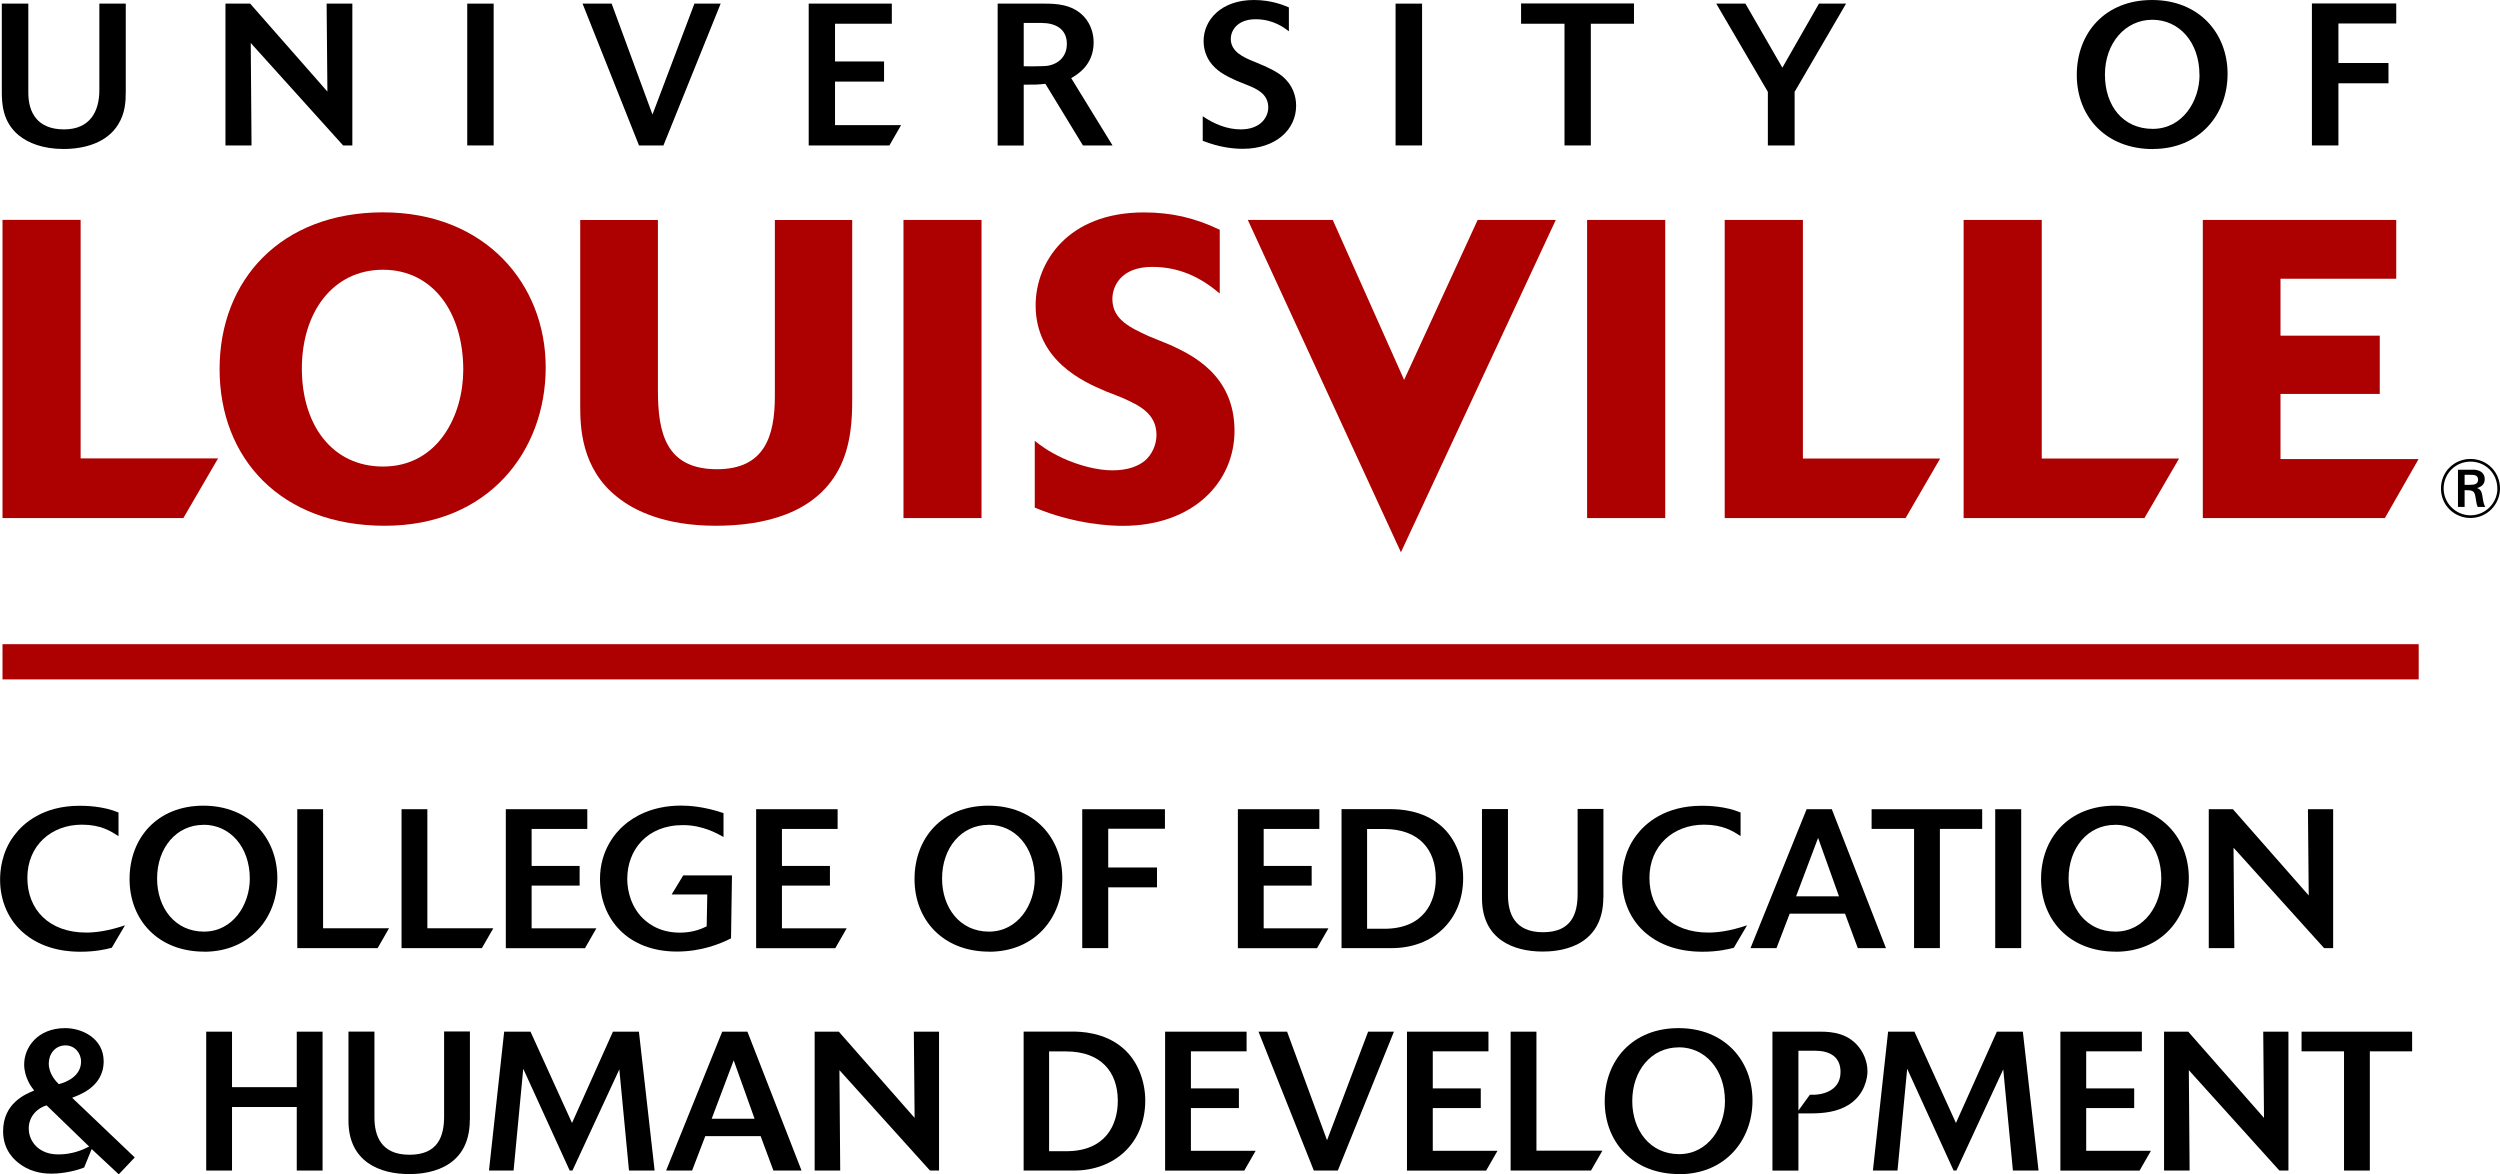 <?xml version="1.0" encoding="UTF-8"?><svg id="Layer_2" xmlns="http://www.w3.org/2000/svg" viewBox="0 0 289.63 136.06"><desc>Secondary (sub-brand) logo for the UofL College of Education and Human Development</desc>
<defs><style>.cls-1{fill:#ad0000;}</style></defs><g id="Layer_1-2"><path class="cls-1" d="M21.24,60.02H.29V25.47h9.05v27.64h15.92l-4.02,6.91Z"/><path class="cls-1" d="M44.58,60.91c-12.04,0-19.14-7.79-19.14-18.15s7.14-18.16,18.94-18.16,18.84,8.27,18.84,17.96-6.61,18.35-18.64,18.35ZM53.67,42.85c0-6.66-3.52-11.6-9.3-11.6s-9.4,4.9-9.4,11.45,3.53,11.35,9.4,11.35c6.41,0,9.3-5.98,9.3-11.2Z"/><path class="cls-1" d="M98.73,25.48v20.84c0,2.15-.1,5.39-1.62,8.17-2.74,5-8.57,6.42-14.19,6.42-5.92,0-9.44-1.76-11.35-3.28-4.26-3.32-4.35-8.22-4.35-10.62v-21.52h9v19.72c0,4.89.89,9.15,6.84,9.15,5.49,0,6.71-3.77,6.71-8.47v-20.4h8.96Z"/><path class="cls-1" d="M113.71,60.02h-9.04V25.48h9.04v34.54Z"/><path class="cls-1" d="M119.87,51.07c.69.54,1.56,1.21,3.23,2,1.86.84,3.97,1.42,5.77,1.42s2.99-.48,3.77-1.12c.79-.68,1.34-1.8,1.34-2.98,0-2.54-2.11-3.47-3.97-4.31l-1.96-.77c-2.54-1.08-8.07-3.53-8.07-9.94,0-4.99,3.72-10.76,12.53-10.76,3.22,0,5.92.63,8.8,2.01v7.39c-2.3-1.97-4.79-3.09-7.83-3.09-3.67,0-4.61,2.3-4.61,3.72,0,2.4,2.11,3.33,4.22,4.31l2.5,1.02c2.44,1.13,7.43,3.43,7.43,9.95,0,5.86-4.7,11-12.96,11-1.27,0-5.48-.15-10.18-2.11v-7.73Z"/><path class="cls-1" d="M162.29,63.96h0l-17.73-38.48h9.84l8.27,18.53,8.52-18.53h9.05l-17.93,38.48Z"/><path class="cls-1" d="M192.92,60.02h-9.05V25.48h9.05v34.54Z"/><path class="cls-1" d="M220.76,60.02h-20.95V25.48h9.06v27.64h15.9l-4.01,6.91Z"/><path class="cls-1" d="M248.43,60.02h-20.94V25.48h9.05v27.64h15.91l-4.02,6.91Z"/><path class="cls-1" d="M276.29,60.02h-21.09V25.48h22.41v6.81h-13.41v6.6h11.5v6.75h-11.5v7.54h16l-3.92,6.86Z"/><path d="M286.2,60.01c-1.78,0-3.41-1.39-3.41-3.42,0-1.97,1.57-3.42,3.41-3.42,1.98,0,3.43,1.56,3.43,3.41s-1.49,3.43-3.43,3.43ZM289.32,56.58c0-1.69-1.33-3.1-3.1-3.1s-3.12,1.4-3.12,3.11,1.41,3.11,3.11,3.11,3.12-1.39,3.12-3.12ZM286.47,54.41c.66,0,1.39.25,1.39,1.11,0,.54-.34.87-.88,1.02.34.15.52.32.61.91.1.65.13.89.33,1.28h-.87c-.04-.08-.11-.22-.17-.6-.02-.09-.09-.56-.11-.66-.12-.68-.45-.68-1.24-.68v1.94h-.77v-4.31h1.71ZM285.54,56.17h.63c.57,0,.92-.13.92-.59,0-.53-.42-.57-.84-.57h-.72v1.16Z"/><rect class="cls-1" x=".29" y="74.63" width="279.92" height="4.08"/><path d="M14.57.42v10.21c0,1.16-.07,2.49-.88,3.79-1.28,2.09-3.84,2.84-6.33,2.84-2.35,0-4.1-.68-5.22-1.61C.29,14.1.21,11.98.21,10.61V.42h3.07v10.31c0,2.34,1.07,4.26,4.14,4.26s4.09-2.16,4.09-4.54V.42h3.05Z"/><path d="M40.82,16.85h-1.07l-10.7-11.87.09,11.87h-3.02V.42h2.86l8.95,10.19-.09-10.19h2.98v16.43Z"/><path d="M57.19,16.85h-3.06V.42h3.06v16.43Z"/><path d="M76.87,16.85h-2.84L67.49.42h3.37l4.73,12.85L80.45.42h3.04l-6.63,16.43Z"/><path d="M103.04,16.85h-9.35V.42h9.63v2.33h-6.58v4.37h5.68v2.33h-5.68v5.05h7.65l-1.35,2.35Z"/><path d="M128.88,16.85h-3.42l-4.35-7.14c-.96.1-1.12.1-2.51.1v7.05h-3.02V.42h5.4c.75,0,1.51.02,2.31.21,2.49.6,3.41,2.59,3.41,4.28,0,2.63-1.88,3.72-2.6,4.14l4.79,7.8ZM121.44,7.61c1.46-.28,2.16-1.33,2.16-2.51,0-1.79-1.37-2.44-2.93-2.44h-2.07v5.02s2.31.03,2.84-.07Z"/><path d="M139.34,13.47c1.31.89,2.82,1.52,4.4,1.52,2.31,0,3.19-1.42,3.19-2.54,0-1.63-1.42-2.19-2.56-2.65l-1.05-.42c-.98-.45-2.07-.93-2.88-1.88-.42-.49-1-1.4-1-2.73C139.43,2.31,141.48,0,145.27,0c2.07,0,3.51.63,4.05.86v2.77c-.54-.42-1.81-1.4-3.86-1.4s-2.87,1.25-2.87,2.28c0,1.49,1.49,2.14,2.7,2.63l1.17.49c.95.45,2.03.93,2.77,1.89.51.63.93,1.58.93,2.72,0,2.76-2.33,5-6.19,5-1.05,0-2.7-.16-4.63-.93v-2.84Z"/><path d="M164.75,16.85h-3.07V.42h3.07v16.43Z"/><path d="M184.3,16.85h-3.05V2.75h-5.03V.4h13.08v2.35h-5v14.1Z"/><path d="M207.91,16.85h-3.1v-6.21l-5.98-10.22h3.38l4.28,7.42,4.24-7.42h3.14l-5.96,10.22v6.21Z"/><path d="M249.42,17.27c-5.42,0-8.82-3.72-8.82-8.59s3.28-8.68,8.72-8.68,8.75,3.84,8.75,8.56-3.26,8.7-8.66,8.7ZM254.81,8.66c0-3.74-2.32-6.37-5.46-6.37s-5.49,2.72-5.49,6.35,2.1,6.29,5.54,6.29,5.42-3.21,5.42-6.26Z"/><path d="M270.91,16.85h-3.07V.4h9.77v2.32h-6.7v4.58h5.8v2.35h-5.8v7.19Z"/><path d="M13.72,96.86c-.89-.57-2.03-1.32-4.24-1.32-3.56,0-6.31,2.44-6.31,6.16s2.55,6.34,6.82,6.34c.96,0,2.42-.14,4.49-.84l-1.53,2.6c-.68.18-1.89.46-3.6.46-1,0-4.03-.05-6.47-2.05-1.92-1.55-2.87-3.88-2.87-6.29,0-.87.11-3.15,1.66-5.17,1.03-1.37,3.31-3.4,7.55-3.4.64,0,2.71.02,4.51.78v2.76Z"/><path d="M23.65,110.25c-5.31,0-8.64-3.65-8.64-8.41s3.21-8.5,8.55-8.5,8.57,3.76,8.57,8.39-3.19,8.53-8.48,8.53ZM23.58,95.56c-3.15,0-5.38,2.67-5.38,6.22,0,3.37,2.05,6.15,5.43,6.15s5.31-3.15,5.31-6.13c0-3.67-2.28-6.25-5.36-6.25Z"/><path d="M34.44,109.84v-16.09h2.99v13.79h7.64l-1.32,2.3h-9.3Z"/><path d="M46.52,109.84v-16.09h2.99v13.79h7.64l-1.32,2.3h-9.3Z"/><path d="M58.6,109.84v-16.09h9.44v2.28h-6.45v4.29h5.56v2.28h-5.56v4.95h7.5l-1.32,2.3h-9.16Z"/><path d="M83.84,96.98c-.73-.41-2.42-1.39-4.72-1.39-4.22,0-6.45,2.94-6.45,6.22,0,.66.09,2.6,1.5,4.26.66.75,2.07,1.98,4.6,1.98,1.53,0,2.55-.46,3.1-.73,0,0,.07-3.37.07-3.69h-4.13l1.34-2.21h5.65c0,.57-.11,7.29-.11,7.29-1.25.64-3.44,1.53-6.27,1.53-5.7,0-8.91-3.78-8.91-8.41,0-3.37,1.85-5.42,2.78-6.22,1.03-.91,3.17-2.28,6.61-2.28.91,0,2.71.11,4.92.87v2.78Z"/><path d="M87.6,109.84v-16.09h9.44v2.28h-6.45v4.29h5.56v2.28h-5.56v4.95h7.5l-1.32,2.3h-9.16Z"/><path d="M114.59,110.25c-5.31,0-8.64-3.65-8.64-8.41s3.21-8.5,8.55-8.5,8.57,3.76,8.57,8.39-3.19,8.53-8.48,8.53ZM114.52,95.56c-3.15,0-5.38,2.67-5.38,6.22,0,3.37,2.05,6.15,5.43,6.15s5.31-3.15,5.31-6.13c0-3.67-2.28-6.25-5.36-6.25Z"/><path d="M125.38,109.84v-16.09h9.58v2.26h-6.57v4.49h5.65v2.3h-5.65v7.04h-3.01Z"/><path d="M143.41,109.84v-16.09h9.44v2.28h-6.45v4.29h5.56v2.28h-5.56v4.95h7.5l-1.32,2.3h-9.16Z"/><path d="M155.42,93.74h5.58c1,0,3.76.05,5.93,1.92,1.75,1.5,2.58,3.88,2.58,6.06,0,4.97-3.58,8.12-8.25,8.12h-5.84v-16.09ZM160.37,107.6c4.58,0,5.97-3.08,5.97-5.84,0-3.35-1.96-5.72-6-5.72h-1.96v11.56h1.98Z"/><path d="M185.75,103.95c0,6.06-5.52,6.29-7.04,6.29-3.37,0-7.02-1.41-7.02-6.18v-10.33h3.01v9.94c0,2.1.73,4.33,4.06,4.33s4.01-2.17,4.01-4.45v-9.83h2.99v10.21Z"/><path d="M201.65,96.86c-.89-.57-2.03-1.32-4.24-1.32-3.56,0-6.32,2.44-6.32,6.16s2.55,6.34,6.82,6.34c.96,0,2.42-.14,4.49-.84l-1.53,2.6c-.68.18-1.89.46-3.6.46-1,0-4.04-.05-6.47-2.05-1.92-1.55-2.87-3.88-2.87-6.29,0-.87.11-3.15,1.66-5.17,1.03-1.37,3.31-3.4,7.55-3.4.64,0,2.71.02,4.51.78v2.76Z"/><path d="M215.23,109.84l-1.48-3.99h-6.41l-1.53,3.99h-3.01l6.5-16.09h2.92l6.27,16.09h-3.26ZM210.63,97.07l-2.55,6.77h4.97l-2.42-6.77Z"/><path d="M221.75,109.84v-13.81h-4.92v-2.28h12.81v2.28h-4.9v13.81h-2.99Z"/><path d="M231.15,109.84v-16.09h3.01v16.09h-3.01Z"/><path d="M245.1,110.25c-5.31,0-8.64-3.65-8.64-8.41s3.21-8.5,8.55-8.5,8.57,3.76,8.57,8.39-3.19,8.53-8.48,8.53ZM245.03,95.56c-3.15,0-5.38,2.67-5.38,6.22,0,3.37,2.05,6.15,5.43,6.15s5.31-3.15,5.31-6.13c0-3.67-2.28-6.25-5.36-6.25Z"/><path d="M269.25,109.84l-10.49-11.63s.09,11.26.09,11.63h-2.96v-16.09h2.8l8.78,9.99s-.09-9.48-.09-9.99h2.92v16.09h-1.05Z"/><path d="M10.62,133.12l-.87,2.14c-1.6.62-3.19.71-3.76.71s-2.12-.02-3.56-1.03c-.68-.46-2.07-1.62-2.07-3.88,0-3.26,2.6-4.31,3.6-4.72-.3-.36-1.16-1.5-1.16-3.03,0-1.94,1.53-4.2,4.76-4.2,1.96,0,4.45,1.19,4.45,3.85,0,3.12-3.17,3.99-3.65,4.22l7.25,6.91-1.85,1.96-3.15-2.94ZM5.4,128.06c-1,.27-2.07,1.23-2.07,2.67,0,.41.09,1.32.89,2.1.96.91,2.17.91,2.6.91,1.53,0,2.76-.52,3.51-.91l-4.92-4.76ZM9.39,122.98c0-1-.75-1.87-1.8-1.87-1.19,0-1.94.98-1.94,2.1,0,1.25.91,2.14,1.16,2.39.91-.23,2.58-.93,2.58-2.62Z"/><path d="M34.38,135.61v-7.36h-7.5v7.36h-2.99v-16.09h2.99v6.43h7.5v-6.43h2.99v16.09h-2.99Z"/><path d="M54.43,129.73c0,6.06-5.52,6.29-7.04,6.29-3.37,0-7.02-1.41-7.02-6.18v-10.33h3.01v9.94c0,2.1.73,4.33,4.06,4.33s4.01-2.17,4.01-4.45v-9.83h2.99v10.21Z"/><path d="M72.87,135.61l-1.12-11.72-5.43,11.72h-.32l-5.38-11.79-1.12,11.79h-2.85l1.76-16.09h3.05l4.81,10.58,4.74-10.58h3.01l1.82,16.09h-2.99Z"/><path d="M89.6,135.61l-1.48-3.99h-6.41l-1.53,3.99h-3.01l6.5-16.09h2.92l6.27,16.09h-3.26ZM85,122.84l-2.55,6.77h4.97l-2.42-6.77Z"/><path d="M107.74,135.61l-10.49-11.63s.09,11.26.09,11.63h-2.96v-16.09h2.8l8.78,9.99s-.09-9.48-.09-9.99h2.92v16.09h-1.05Z"/><path d="M118.59,119.51h5.58c1,0,3.76.05,5.93,1.92,1.75,1.5,2.58,3.88,2.58,6.06,0,4.97-3.58,8.12-8.25,8.12h-5.84v-16.09ZM123.53,133.37c4.58,0,5.97-3.08,5.97-5.84,0-3.35-1.96-5.72-6-5.72h-1.96v11.56h1.98Z"/><path d="M134.98,135.61v-16.09h9.44v2.28h-6.45v4.29h5.56v2.28h-5.56v4.95h7.5l-1.32,2.3h-9.16Z"/><path d="M152.21,135.61l-6.41-16.09h3.31l4.63,12.58,4.76-12.58h2.99l-6.5,16.09h-2.78Z"/><path d="M163,135.61v-16.09h9.44v2.28h-6.45v4.29h5.56v2.28h-5.56v4.95h7.5l-1.32,2.3h-9.16Z"/><path d="M175.01,135.61v-16.09h2.99v13.79h7.64l-1.32,2.3h-9.3Z"/><path d="M194.55,136.02c-5.31,0-8.64-3.65-8.64-8.41s3.21-8.5,8.55-8.5,8.57,3.76,8.57,8.39-3.19,8.53-8.48,8.53ZM194.48,121.34c-3.15,0-5.38,2.67-5.38,6.22,0,3.37,2.05,6.15,5.43,6.15s5.31-3.15,5.31-6.13c0-3.67-2.28-6.25-5.36-6.25Z"/><path d="M205.34,135.61v-16.09h5.54c1.32,0,3.46.14,4.76,2.19.62.98.71,1.94.71,2.42,0,.68-.27,2.62-2.12,3.83-1.37.87-2.96,1.03-4.51,1.03h-1.37v6.63h-3.01ZM209.67,126.83h.46c.62,0,3.1-.25,3.1-2.64,0-1.85-1.37-2.46-2.94-2.46h-1.94v6.93l1.32-1.82Z"/><path d="M233.2,135.61l-1.12-11.72-5.43,11.72h-.32l-5.38-11.79-1.12,11.79h-2.85l1.76-16.09h3.05l4.81,10.58,4.74-10.58h3.01l1.82,16.09h-2.99Z"/><path d="M238.7,135.61v-16.09h9.44v2.28h-6.45v4.29h5.56v2.28h-5.56v4.95h7.5l-1.32,2.3h-9.16Z"/><path d="M264.07,135.61l-10.49-11.63s.09,11.26.09,11.63h-2.96v-16.09h2.8l8.78,9.99s-.09-9.48-.09-9.99h2.92v16.09h-1.05Z"/><path d="M271.56,135.61v-13.81h-4.92v-2.28h12.81v2.28h-4.9v13.81h-2.99Z"/></g></svg>